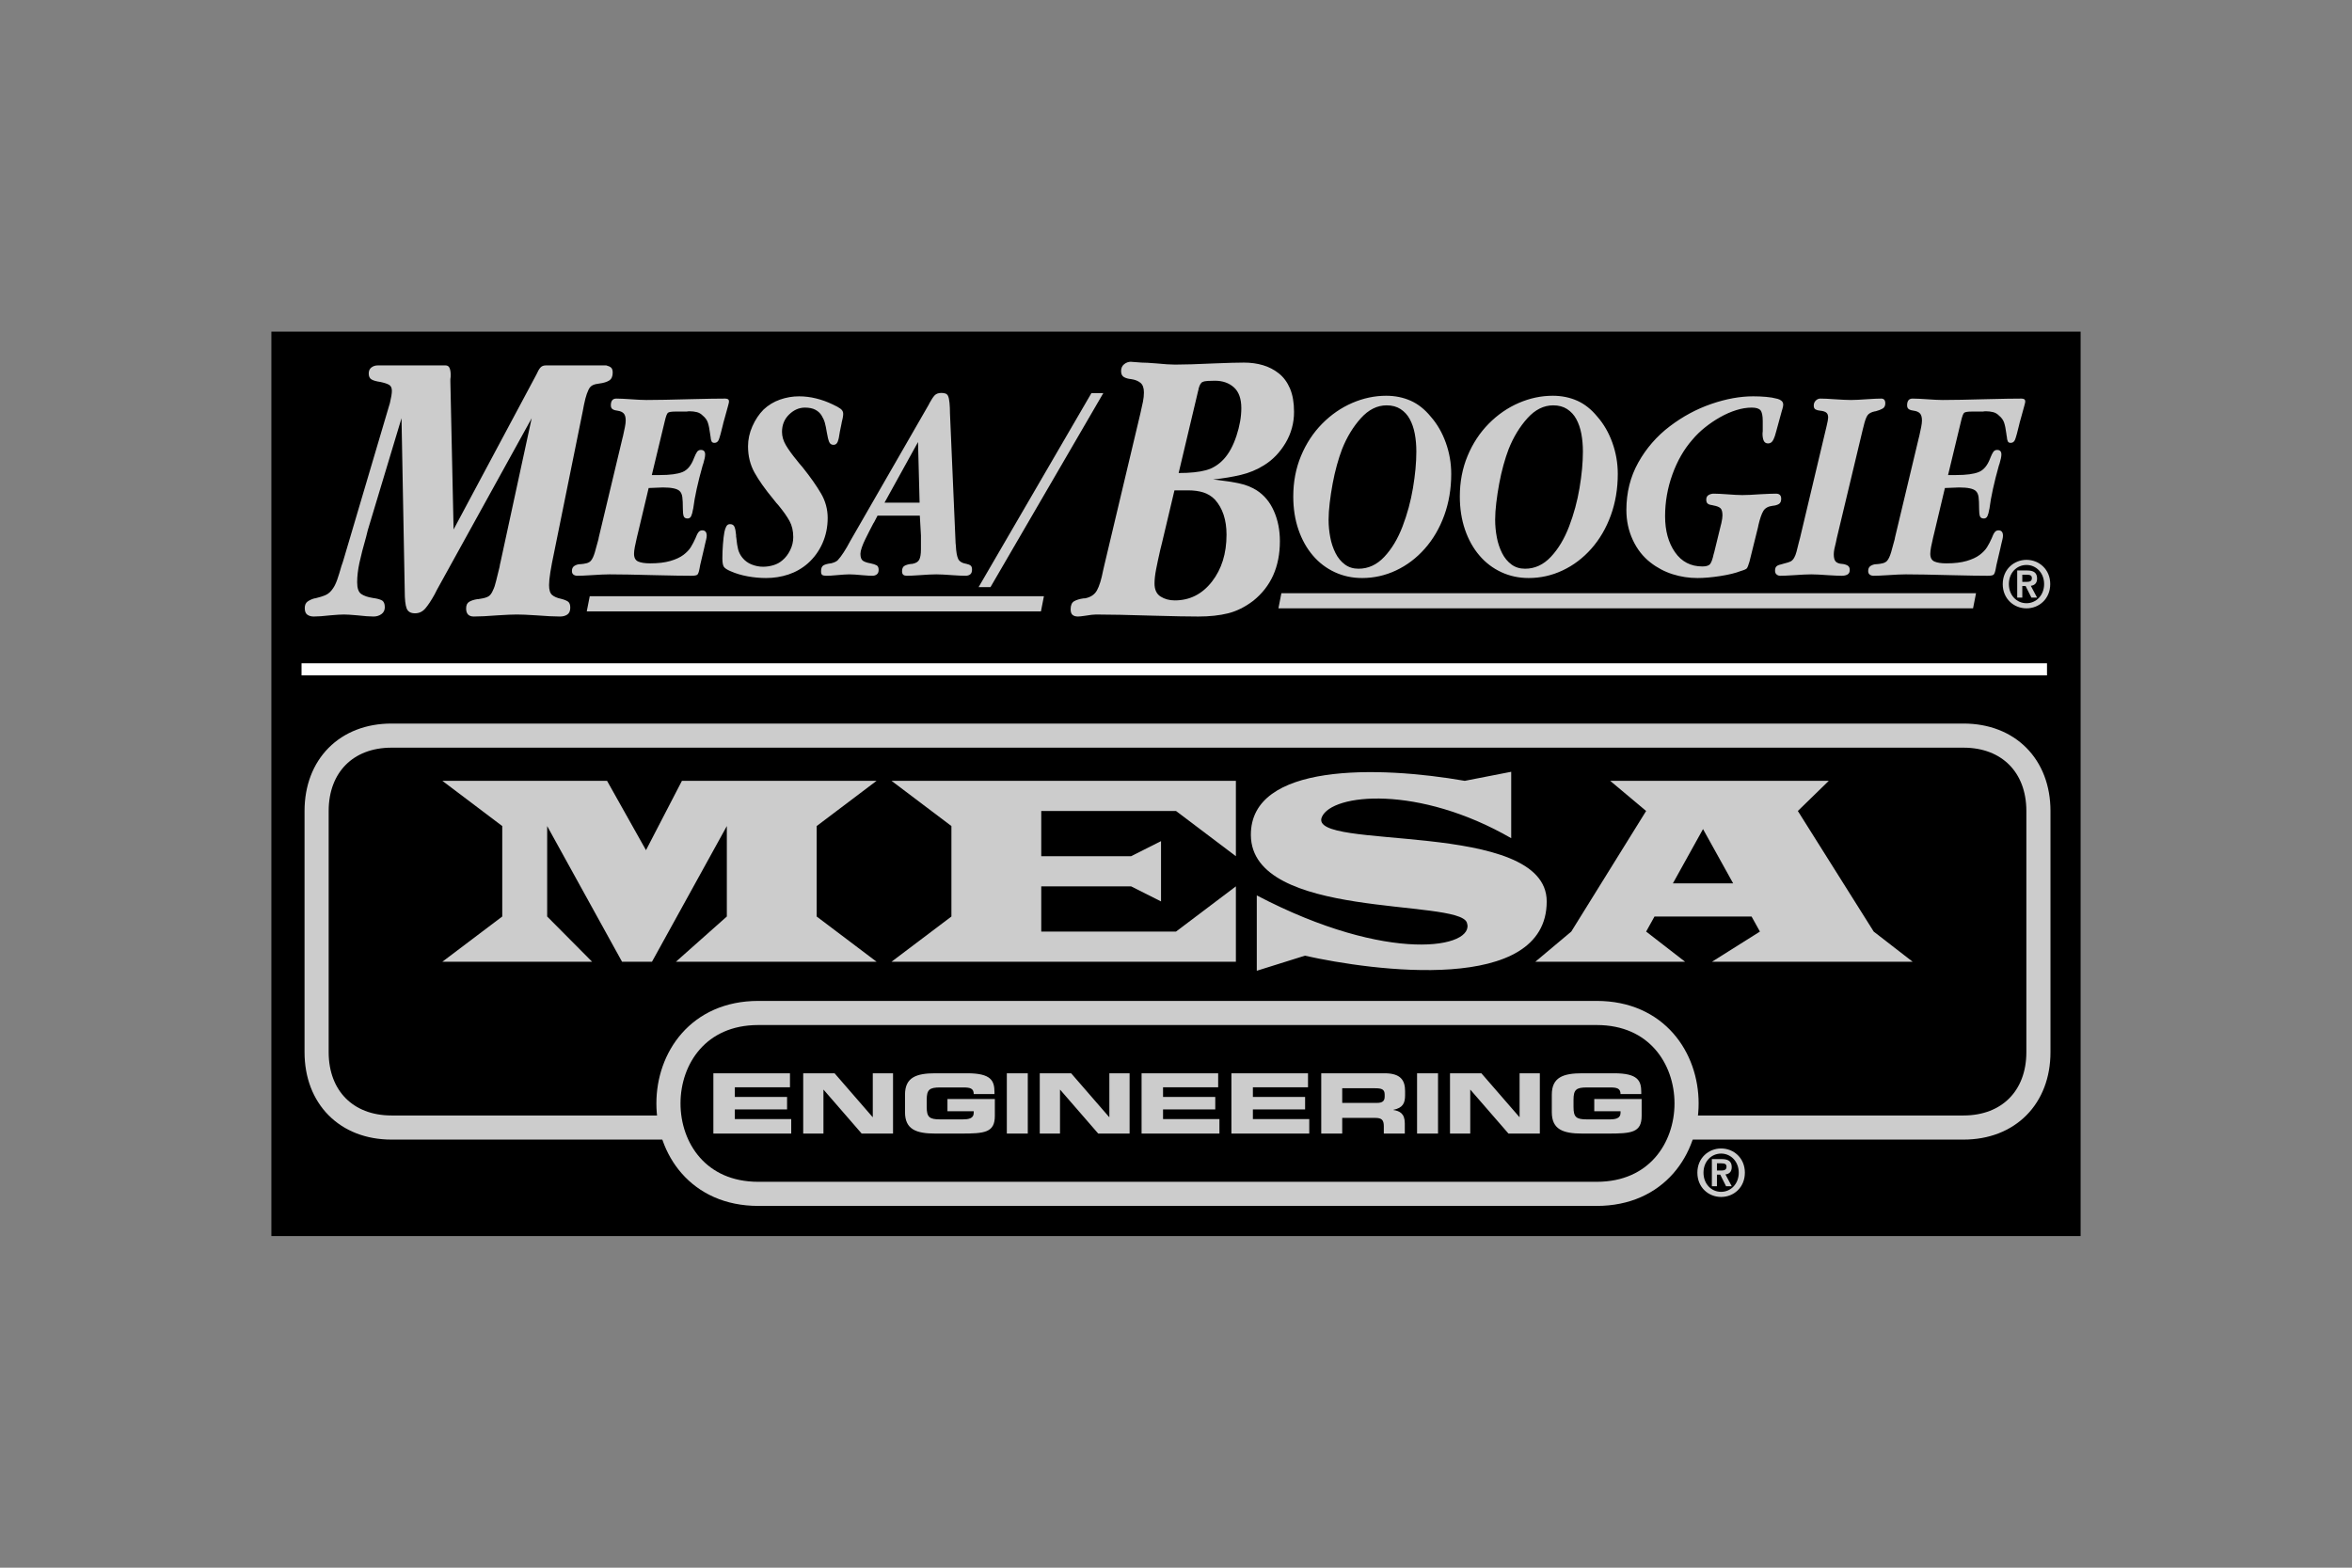 <?xml version="1.0" encoding="UTF-8"?>
<svg xmlns="http://www.w3.org/2000/svg" width="1200" height="800" viewBox="0 0 1200 800" fill="none">
  <rect x="0" y="0" width="1200" height="800" fill="#808080" stroke="none"/>
  <g clip-path="url(#clip0_193_1977)">
    <path d="M138.461 169.23H1061.54V630.769H138.461V169.23Z" fill="black"></path>
    <path d="M271.274 213.416L255.369 286.847C255.153 287.657 254.988 288.481 254.877 289.312C254.108 292.33 253.511 294.764 253.074 296.616C252.634 298.469 252.145 299.943 251.597 301.038C250.938 302.684 250.144 303.78 249.215 304.33C248.286 304.884 246.892 305.293 245.034 305.564C244.603 305.67 244.165 305.74 243.723 305.773H243.397C241.757 306.044 240.415 306.487 239.375 307.106C238.338 307.721 237.818 308.853 237.818 310.5C237.818 313.244 239.129 314.616 241.757 314.616C244.711 314.616 248.809 314.41 254.052 314.001C258.317 313.724 261.545 313.586 263.732 313.586C265.917 313.586 269.141 313.724 273.406 314.001C278.655 314.41 282.757 314.616 285.711 314.616C287.237 314.616 288.492 314.272 289.477 313.586C290.461 312.9 290.954 311.736 290.954 310.09C290.954 308.583 290.572 307.552 289.809 307.001C289.043 306.453 287.84 305.976 286.2 305.564C284.231 305.155 282.729 304.503 281.689 303.613C280.652 302.721 280.132 301.041 280.135 298.573C280.135 296.927 280.351 294.733 280.791 291.989C281.308 288.82 281.908 285.665 282.591 282.527L297.351 209.712C297.711 207.605 298.149 205.513 298.661 203.438C299.098 201.724 299.646 200.183 300.304 198.81C300.849 197.712 301.56 196.961 302.437 196.549C303.311 196.14 304.403 195.866 305.714 195.727C307.901 195.45 309.597 194.936 310.8 194.183C312.003 193.429 312.606 192.09 312.606 190.17C312.606 188.94 312.329 188.078 311.785 187.601C311.237 187.121 310.415 186.746 309.323 186.469H278.492C277.286 186.469 276.357 186.847 275.701 187.601C275.046 188.358 274.391 189.487 273.738 190.995C273.301 191.82 272.969 192.435 272.754 192.847L231.424 270.186L229.785 194.906V193.46C229.895 192.78 229.951 192.093 229.951 191.407C229.951 189.9 229.757 188.7 229.375 187.807C228.991 186.915 228.308 186.469 227.323 186.469H192.72C191.52 186.469 190.452 186.81 189.523 187.496C188.594 188.183 188.129 189.213 188.129 190.586C188.129 192.093 188.621 193.121 189.606 193.669C190.591 194.216 192.064 194.629 194.031 194.906C196 195.315 197.477 195.795 198.461 196.343C199.446 196.89 199.938 197.921 199.938 199.432C199.938 200.798 199.606 202.856 198.951 205.601L175.335 285.41C175.117 286.229 174.732 287.395 174.184 288.906C173.551 291.225 172.841 293.523 172.055 295.795C171.4 297.647 170.689 299.118 169.926 300.216C168.831 301.863 167.603 302.992 166.234 303.61C164.868 304.226 163.037 304.81 160.741 305.358H160.412C158.991 305.773 157.815 306.321 156.886 307.004C155.957 307.69 155.492 308.789 155.492 310.296C155.492 311.943 155.929 313.072 156.803 313.69C157.677 314.306 158.772 314.616 160.083 314.616C162.16 314.616 165.006 314.41 168.609 314.001C171.674 313.724 173.969 313.586 175.501 313.586C176.923 313.586 179.163 313.724 182.224 314.001C185.831 314.41 188.618 314.616 190.588 314.616C192.117 314.616 193.458 314.204 194.606 313.386C195.754 312.561 196.329 311.395 196.329 309.884C196.329 308.1 195.837 306.936 194.852 306.386C193.868 305.838 192.335 305.429 190.261 305.155C187.637 304.743 185.64 304.056 184.274 303.093C182.908 302.133 182.224 300.149 182.224 297.133C182.224 294.118 182.606 290.826 183.372 287.26C184.138 283.696 185.286 279.238 186.818 273.89C187.034 273.066 187.308 271.967 187.634 270.595L204.855 213.416L206.498 301.453C206.498 305.838 206.824 308.856 207.483 310.5C208.135 312.149 209.557 312.973 211.741 312.973C213.821 312.973 215.572 312.149 216.994 310.503C218.412 308.856 220 306.456 221.748 303.303C222.295 302.204 222.677 301.45 222.898 301.038L271.274 213.416Z" fill="#CCCCCC"></path>
    <path d="M330.947 249.04L338.178 248.751C342.692 248.751 345.563 249.372 346.791 250.621C347.48 251.295 347.92 252.283 348.111 253.575C348.301 254.874 348.397 256.914 348.397 259.695C348.397 261.326 348.532 262.551 348.797 263.366C349.068 264.181 349.735 264.591 350.809 264.591C351.649 264.591 352.261 264.181 352.643 263.366C353.028 262.551 353.332 261.421 353.563 259.981L353.677 259.551C354.446 253.504 356.049 246.163 358.498 237.523L358.843 236.514C359.458 234.498 359.763 232.963 359.763 231.908C359.763 230.369 359.037 229.6 357.578 229.6C357.194 229.585 356.812 229.67 356.47 229.847C356.128 230.024 355.838 230.287 355.628 230.609C355.166 231.28 354.674 232.289 354.135 233.634L354.021 233.92C352.643 237.569 350.692 239.898 348.166 240.904C345.643 241.914 341.815 242.418 336.686 242.418H332.557L339.212 214.772C339.748 212.468 340.264 211.101 340.76 210.668C341.258 210.237 342.578 210.021 344.723 210.021H350.347C350.809 209.923 351.304 209.877 351.843 209.877C353.141 209.877 354.366 210.021 355.514 210.308C356.664 210.597 357.658 211.172 358.498 212.037C359.8 213.092 360.68 214.292 361.138 215.637C361.597 216.981 361.978 218.852 362.286 221.252C362.363 221.637 362.4 221.923 362.4 222.114L362.517 222.689C362.594 223.843 362.766 224.683 363.034 225.212C363.301 225.738 363.778 226.003 364.468 226.003C365.464 226.003 366.191 225.523 366.652 224.56C366.88 224.083 367.224 223.003 367.683 221.323C368.141 219.646 368.523 218.132 368.831 216.788C368.831 216.594 369.175 215.298 369.864 212.898L371.471 207.068C371.778 205.963 371.932 205.268 371.932 204.981C371.932 204.311 371.738 203.88 371.357 203.689C370.926 203.486 370.454 203.387 369.978 203.4C366.154 203.4 360.412 203.492 352.76 203.686C342.581 203.972 334.926 204.117 329.8 204.117C327.886 204.117 324.938 203.972 320.96 203.686C318.782 203.526 316.599 203.43 314.415 203.4C312.578 203.4 311.661 204.551 311.661 206.852C311.661 207.812 311.987 208.486 312.637 208.871C313.286 209.252 314.111 209.492 315.104 209.591C316.483 209.781 317.517 210.237 318.203 210.957C318.892 211.677 319.237 212.901 319.237 214.624C319.237 215.489 319.101 216.594 318.837 217.938C318.526 219.478 318.2 221.015 317.858 222.548L317.631 223.409L305.461 274.381L305.347 275.101C304.732 277.501 304.12 279.732 303.507 281.794C302.898 283.858 302.209 285.323 301.443 286.188C300.908 286.763 300.2 287.172 299.32 287.412C298.247 287.682 297.151 287.85 296.046 287.914H295.704C294.719 287.98 293.769 288.304 292.948 288.852C292.181 289.381 291.8 290.221 291.8 291.372C291.8 292.234 292.068 292.858 292.603 293.243C293.141 293.628 293.791 293.818 294.554 293.818C296.086 293.818 298.381 293.723 301.443 293.529C305.652 293.243 308.828 293.098 310.972 293.098C316.326 293.098 324.289 293.243 334.849 293.529C342.809 293.723 348.778 293.818 352.757 293.818C354.366 293.818 355.381 293.628 355.803 293.243C356.221 292.858 356.584 291.852 356.889 290.221C357.043 289.452 357.16 288.824 357.237 288.348L359.298 279.566C359.428 279.04 359.544 278.511 359.646 277.978C359.954 276.732 360.181 275.772 360.335 275.101C360.476 274.535 360.553 273.955 360.566 273.372C360.566 271.548 359.8 270.634 358.271 270.634C357.903 270.629 357.539 270.712 357.21 270.875C356.88 271.038 356.594 271.277 356.375 271.572C355.877 272.197 355.36 273.228 354.828 274.671C354.133 276.261 353.327 277.8 352.415 279.277C351.572 280.621 350.329 281.917 348.683 283.163C347.037 284.412 344.818 285.443 342.024 286.258C339.231 287.074 335.809 287.483 331.748 287.483C329.071 287.483 327.024 287.172 325.609 286.548C324.194 285.923 323.486 284.603 323.486 282.588C323.486 281.726 323.618 280.572 323.886 279.132C324.207 277.444 324.572 275.765 324.978 274.095L325.437 272.221L330.947 249.04ZM429.4 215.923V215.781C429.631 214.92 429.824 214.077 429.975 213.261C430.129 212.446 430.206 211.751 430.206 211.172C430.206 210.117 429.744 209.255 428.828 208.581C427.787 207.841 426.671 207.212 425.498 206.708C425.301 206.627 425.109 206.531 424.926 206.421C422.194 205.085 419.326 204.047 416.372 203.323C413.537 202.618 410.626 202.256 407.704 202.246C404.412 202.246 401.181 202.797 398.003 203.901C394.86 204.986 391.984 206.727 389.566 209.009C387.271 211.317 385.375 214.148 383.883 217.508C382.391 220.868 381.646 224.277 381.646 227.729C381.646 232.72 382.754 237.206 384.975 241.191C387.194 245.175 390.409 249.714 394.618 254.8L396.111 256.671L397.144 257.824C399.667 260.892 401.563 263.578 402.824 265.886C404.086 268.188 404.72 270.926 404.72 274.095C404.72 276.397 404.203 278.603 403.169 280.717C402.138 282.828 400.818 284.557 399.209 285.901C397.907 287.052 396.378 287.892 394.615 288.418C392.903 288.938 391.124 289.205 389.335 289.209C387.344 289.209 385.397 288.824 383.48 288.058C381.635 287.341 380.013 286.15 378.775 284.606C377.753 283.361 377.008 281.912 376.591 280.357C376.209 278.868 375.904 276.923 375.677 274.526L375.56 273.803V273.083C375.406 271.261 375.141 269.871 374.76 268.911C374.375 267.948 373.609 267.468 372.461 267.468C371.618 267.468 370.987 267.852 370.566 268.621C370.147 269.391 369.821 270.351 369.591 271.501C369.283 273.132 369.037 275.246 368.843 277.837C368.661 280.183 368.566 282.536 368.557 284.889C368.557 287.003 368.803 288.443 369.301 289.209C369.8 289.978 370.969 290.748 372.806 291.517C375.409 292.668 378.298 293.532 381.474 294.108C384.649 294.683 387.769 294.969 390.827 294.969C394.806 294.969 398.615 294.369 402.249 293.172C405.907 291.96 409.285 290.025 412.181 287.483C415.38 284.627 417.926 281.116 419.646 277.188C421.406 273.203 422.286 268.911 422.286 264.301C422.296 259.921 421.127 255.619 418.901 251.846C416.64 247.96 413.523 243.52 409.541 238.529C408.983 237.844 408.409 237.172 407.818 236.514L406.557 234.929C404.187 232.052 402.329 229.483 400.987 227.228C399.649 224.972 398.981 222.692 398.981 220.388C398.981 216.837 400.184 213.886 402.597 211.532C405.006 209.181 407.704 208.003 410.689 208.003C412.834 208.003 414.594 208.363 415.969 209.086C417.348 209.806 418.418 210.791 419.184 212.04C419.951 213.286 420.508 214.532 420.849 215.781C421.194 217.031 421.52 218.612 421.824 220.532C422.209 222.834 422.609 224.489 423.031 225.495C423.452 226.504 424.2 227.009 425.271 227.009C426.264 227.009 426.972 226.48 427.394 225.428C427.812 224.372 428.138 222.932 428.369 221.108L428.483 220.388L429.4 215.923ZM469.298 263.148L469.871 273.228V280.286C469.871 282.781 469.563 284.581 468.954 285.683C468.341 286.788 467.117 287.483 465.28 287.775H464.818C463.366 287.963 462.24 288.298 461.434 288.778C460.634 289.258 460.231 290.172 460.231 291.517C460.231 292.378 460.44 292.978 460.861 293.314C461.28 293.652 461.877 293.818 462.64 293.818C464.018 293.818 466.123 293.723 468.954 293.529C472.778 293.243 475.686 293.098 477.677 293.098C479.594 293.098 482.424 293.243 486.172 293.529C489.006 293.723 491.148 293.818 492.603 293.818C493.597 293.818 494.4 293.578 495.015 293.098C495.628 292.618 495.932 291.803 495.932 290.652C495.932 289.689 495.704 289.018 495.243 288.634C494.781 288.249 494.095 287.963 493.175 287.772C490.88 287.391 489.427 286.501 488.815 285.108C488.2 283.714 487.818 281.437 487.664 278.268L487.551 277.261L484.68 210.883C484.68 209.061 484.603 207.308 484.452 205.628C484.298 203.951 484.031 202.726 483.646 201.957C483.513 201.687 483.328 201.447 483.103 201.249C482.877 201.051 482.614 200.899 482.329 200.803C481.679 200.6 481.001 200.504 480.32 200.517C478.787 200.517 477.643 200.926 476.874 201.741C476.108 202.557 475.228 203.877 474.234 205.701L473.889 206.421L433.711 276.252C432.728 278.151 431.655 280.001 430.495 281.797C429.348 283.572 428.314 284.941 427.397 285.901C426.708 286.572 425.56 287.101 423.951 287.483H423.837C422.231 287.677 421.006 288.012 420.163 288.492C419.323 288.969 418.901 289.978 418.901 291.517C418.901 292.572 419.129 293.218 419.587 293.458C420.049 293.698 420.775 293.818 421.772 293.818C422.997 293.818 424.603 293.723 426.594 293.529C429.732 293.243 431.988 293.098 433.366 293.098C434.895 293.098 437.117 293.243 440.028 293.529C442.323 293.723 444.006 293.818 445.074 293.818C445.997 293.818 446.76 293.578 447.372 293.098C447.984 292.618 448.289 291.849 448.289 290.797C448.289 289.643 447.948 288.874 447.258 288.489C446.569 288.104 445.535 287.769 444.157 287.483C442.474 287.197 441.191 286.766 440.311 286.191C439.434 285.612 438.994 284.412 438.994 282.591C438.994 281.821 439.221 280.763 439.68 279.421C440.141 278.077 440.714 276.708 441.403 275.317C442.092 273.923 442.8 272.508 443.526 271.071C444.252 269.631 444.923 268.332 445.532 267.181C445.609 267.086 445.763 266.843 445.994 266.461L447.717 263.148H469.298ZM469.184 256.526H451.277L468.378 225.572L469.184 256.526Z" fill="#CCCCCC"></path>
    <path d="M694.96 294.969C701.006 294.969 706.781 293.677 712.292 291.083C717.803 288.492 722.683 284.797 726.932 279.997C731.178 275.197 734.489 269.535 736.861 263.006C739.234 256.477 740.421 249.425 740.421 241.843C740.421 236.369 739.501 231.068 737.664 225.932C735.827 220.794 733.264 216.357 729.972 212.612C726.911 208.871 723.486 206.157 719.695 204.477C715.911 202.797 711.757 201.957 707.243 201.957C701.351 201.957 695.572 203.182 689.907 205.628C684.246 208.077 679.138 211.603 674.584 216.212C670.031 220.822 666.431 226.292 663.794 232.625C661.151 238.963 659.831 245.871 659.831 253.36C659.831 259.502 660.711 265.142 662.471 270.277C664.231 275.412 666.698 279.828 669.877 283.523C672.945 287.135 676.765 290.033 681.071 292.015C685.354 293.985 689.984 294.969 694.96 294.969ZM693.12 290.222C690.443 290.222 688.126 289.502 686.175 288.062C684.224 286.622 682.637 284.702 681.412 282.302C680.138 279.755 679.23 277.041 678.714 274.24C678.137 271.249 677.849 268.209 677.852 265.163C677.852 262.671 678.046 259.815 678.427 256.6C678.812 253.385 679.307 250.12 679.92 246.809C680.532 243.499 681.258 240.329 682.101 237.305C682.944 234.28 683.824 231.569 684.741 229.169C687.191 223.028 690.387 217.772 694.329 213.403C698.267 209.037 702.649 206.852 707.471 206.852C710.227 206.852 712.578 207.477 714.532 208.726C716.509 210.002 718.129 211.76 719.24 213.834C720.424 215.994 721.286 218.489 721.824 221.323C722.36 224.154 722.624 227.203 722.624 230.468C722.624 236.031 722.052 242.222 720.904 249.04C719.785 255.754 717.996 262.338 715.566 268.695C713.154 274.982 710.055 280.142 706.264 284.172C702.48 288.203 698.095 290.222 693.12 290.222ZM779.938 294.969C785.984 294.969 791.76 293.677 797.271 291.083C802.781 288.492 807.661 284.797 811.911 279.997C816.157 275.197 819.467 269.535 821.84 263.006C824.212 256.477 825.4 249.425 825.4 241.843C825.4 236.369 824.48 231.068 822.643 225.932C820.806 220.794 818.243 216.357 814.951 212.612C811.889 208.871 808.464 206.157 804.674 204.477C800.889 202.797 796.735 201.957 792.221 201.957C786.329 201.957 780.551 203.182 774.886 205.628C769.224 208.077 764.117 211.603 759.563 216.212C755.009 220.822 751.409 226.292 748.772 232.625C746.129 238.963 744.809 245.871 744.809 253.36C744.809 259.502 745.689 265.142 747.449 270.277C749.209 275.412 751.677 279.828 754.855 283.523C757.924 287.135 761.744 290.033 766.049 292.015C770.335 293.985 774.963 294.969 779.938 294.969ZM778.098 290.222C775.421 290.222 773.104 289.502 771.154 288.062C769.203 286.622 767.615 284.702 766.391 282.302C765.118 279.754 764.211 277.041 763.695 274.24C763.119 271.249 762.83 268.209 762.834 265.163C762.834 262.671 763.024 259.815 763.406 256.6C763.799 253.321 764.296 250.056 764.898 246.809C765.514 243.499 766.237 240.329 767.08 237.305C767.923 234.28 768.803 231.569 769.72 229.169C772.169 223.028 775.366 217.772 779.307 213.403C783.246 209.037 787.627 206.852 792.449 206.852C795.206 206.852 797.557 207.477 799.511 208.726C801.488 210.002 803.108 211.76 804.218 213.834C805.403 215.994 806.264 218.489 806.803 221.323C807.338 224.154 807.603 227.203 807.603 230.468C807.603 236.031 807.031 242.222 805.883 249.04C804.763 255.754 802.975 262.338 800.544 268.695C798.132 274.982 795.034 280.142 791.246 284.172C787.455 288.203 783.074 290.222 778.098 290.222ZM896.944 269.055C897.021 268.763 897.098 268.379 897.172 267.905C897.941 264.637 898.763 262.262 899.643 260.775C900.523 259.286 902.111 258.4 904.409 258.108C905.631 258.015 906.664 257.729 907.507 257.246C908.347 256.766 908.769 255.855 908.769 254.508C908.769 252.785 907.889 251.917 906.129 251.917C904.52 251.917 901.883 252.015 898.206 252.209C894.227 252.495 891.129 252.64 888.907 252.64C887.074 252.64 884.317 252.495 880.643 252.209C878.58 252.046 876.512 251.948 874.443 251.917C873.475 251.89 872.519 252.141 871.689 252.64C870.923 253.12 870.541 253.886 870.541 254.942C870.541 256 870.827 256.72 871.403 257.102C871.978 257.486 872.763 257.726 873.757 257.825C874.064 257.92 874.255 257.969 874.332 257.969C875.938 258.255 877.086 258.711 877.775 259.335C878.464 259.96 878.809 261.182 878.809 263.003C878.809 263.966 878.618 265.311 878.234 267.037L878.003 267.905L874.557 282.012C874.483 282.203 874.406 282.443 874.332 282.732C873.794 285.228 873.2 286.908 872.547 287.772C871.901 288.634 870.578 289.065 868.591 289.065C862.621 289.065 857.951 286.643 854.584 281.794C851.218 276.948 849.535 270.831 849.535 263.44C849.529 256.174 850.791 248.962 853.264 242.129C855.754 235.219 859.141 229.314 863.424 224.422C865.352 222.123 867.505 220.025 869.852 218.157C872.289 216.198 874.881 214.441 877.603 212.902C880.32 211.363 883.055 210.163 885.809 209.302C888.566 208.437 891.206 208.003 893.729 208.003C895.951 208.003 897.443 208.462 898.209 209.372C898.972 210.286 899.357 212.132 899.357 214.917V219.957C899.284 220.384 899.245 220.816 899.24 221.249C899.24 222.788 899.452 224.012 899.874 224.923C900.295 225.837 901.043 226.292 902.111 226.292C903.258 226.292 904.141 225.668 904.751 224.422C905.366 223.172 905.898 221.588 906.36 219.665L909.114 209.591L909.344 208.871C909.652 207.812 909.806 207.043 909.806 206.563C909.806 205.702 909.517 205.031 908.941 204.551C908.358 204.066 907.672 203.719 906.935 203.539C905.038 203.021 903.096 202.684 901.135 202.532C898.94 202.34 896.738 202.243 894.535 202.243C887.797 202.243 880.661 203.539 873.123 206.132C865.584 208.726 858.507 212.542 851.886 217.579C845.329 222.547 839.877 228.823 835.874 236.009C831.818 243.255 829.787 251.342 829.787 260.271C829.787 265.742 830.88 270.831 833.058 275.532C835.24 280.237 838.243 284.077 842.074 287.052C845.453 289.705 849.282 291.728 853.378 293.025C857.482 294.322 861.761 294.978 866.064 294.969C869.431 294.969 873.295 294.634 877.658 293.963C882.021 293.289 885.544 292.425 888.221 291.372C889.904 290.892 890.917 290.434 891.261 290.003C891.606 289.572 892.046 288.443 892.584 286.619L896.944 269.055ZM950.409 219.089L950.751 217.794C951.363 215.108 952.012 213.212 952.701 212.108C953.391 211.003 954.732 210.262 956.72 209.877H956.954C958.406 209.492 959.591 209.037 960.51 208.511C961.427 207.982 961.889 207.095 961.889 205.846C961.889 204.215 961.2 203.4 959.821 203.4C958.292 203.4 956.071 203.492 953.163 203.686C949.184 203.972 946.24 204.117 944.323 204.117C942.409 204.117 939.347 203.972 935.141 203.686C933.002 203.515 930.857 203.42 928.711 203.4C927.867 203.4 927.101 203.735 926.415 204.406C925.726 205.077 925.384 205.942 925.384 206.997C925.384 207.957 925.689 208.603 926.301 208.942C926.914 209.277 927.717 209.495 928.711 209.588C929.935 209.683 930.911 209.972 931.64 210.449C932.366 210.932 932.729 211.797 932.729 213.043C932.729 213.812 932.461 215.299 931.923 217.508C931.794 217.983 931.68 218.462 931.581 218.945L918.381 274.526L917.806 276.68C917.344 278.603 916.944 280.212 916.597 281.511C916.252 282.803 915.852 283.837 915.397 284.606C914.858 285.56 914.227 286.209 913.498 286.545C912.772 286.883 911.797 287.197 910.575 287.483C910.267 287.579 909.92 287.677 909.541 287.772L909.08 287.914C908.009 288.108 907.169 288.419 906.557 288.852C905.941 289.283 905.637 290.077 905.637 291.228C905.637 292.089 905.904 292.739 906.44 293.172C906.975 293.603 907.587 293.819 908.277 293.819C909.809 293.819 912.064 293.723 915.046 293.529C919.107 293.243 922.129 293.099 924.117 293.099C926.031 293.099 928.941 293.243 932.846 293.529C935.904 293.723 938.2 293.819 939.732 293.819C940.88 293.819 941.837 293.603 942.6 293.172C943.366 292.742 943.747 291.948 943.747 290.797C943.747 289.739 943.366 288.994 942.6 288.563C941.749 288.105 940.81 287.836 939.846 287.772C938.394 287.677 937.323 287.292 936.634 286.619C935.944 285.948 935.6 284.699 935.6 282.874C935.6 282.105 935.692 281.219 935.886 280.212C936.077 279.203 936.366 277.982 936.747 276.542C936.978 275.582 937.092 275.003 937.092 274.809L950.409 219.089ZM992.301 249.04L999.532 248.751C1004.05 248.751 1006.92 249.372 1008.14 250.622C1008.83 251.295 1009.27 252.283 1009.47 253.575C1009.66 254.874 1009.75 256.914 1009.75 259.695C1009.75 261.326 1009.89 262.551 1010.15 263.366C1010.42 264.182 1011.09 264.591 1012.16 264.591C1013 264.591 1013.62 264.182 1014 263.366C1014.38 262.551 1014.69 261.422 1014.92 259.982L1015.03 259.551C1015.8 253.505 1017.41 246.163 1019.85 237.523L1020.2 236.514C1020.81 234.499 1021.12 232.963 1021.12 231.908C1021.12 230.369 1020.39 229.6 1018.94 229.6C1018.55 229.585 1018.17 229.671 1017.83 229.848C1017.48 230.024 1017.19 230.287 1016.98 230.609C1016.52 231.28 1016.02 232.289 1015.49 233.634L1015.38 233.92C1014 237.569 1012.05 239.899 1009.52 240.905C1007 241.914 1003.17 242.419 998.043 242.419H993.911L1000.57 214.772C1001.1 212.468 1001.62 211.102 1002.11 210.668C1002.61 210.237 1003.93 210.022 1006.08 210.022H1011.7C1012.16 209.923 1012.66 209.877 1013.2 209.877C1014.5 209.877 1015.72 210.022 1016.87 210.308C1018.02 210.597 1019.01 211.172 1019.86 212.037C1021.15 213.092 1022.03 214.292 1022.49 215.637C1022.95 216.982 1023.33 218.852 1023.64 221.252C1023.72 221.637 1023.75 221.923 1023.75 222.114L1023.87 222.689C1023.95 223.843 1024.12 224.683 1024.39 225.212C1024.66 225.739 1025.13 226.003 1025.82 226.003C1026.82 226.003 1027.54 225.523 1028.01 224.56C1028.23 224.083 1028.58 223.003 1029.04 221.323C1029.5 219.646 1029.88 218.132 1030.18 216.788C1030.18 216.594 1030.53 215.299 1031.22 212.899L1032.82 207.068C1033.13 205.963 1033.29 205.268 1033.29 204.982C1033.29 204.311 1033.09 203.88 1032.71 203.689C1032.28 203.487 1031.81 203.388 1031.33 203.4C1027.51 203.4 1021.77 203.492 1014.11 203.686C1003.94 203.972 996.283 204.117 991.154 204.117C989.24 204.117 986.292 203.972 982.314 203.686C980.135 203.526 977.953 203.43 975.769 203.4C973.932 203.4 973.015 204.551 973.015 206.852C973.015 207.812 973.341 208.486 973.991 208.871C974.643 209.252 975.464 209.492 976.458 209.591C977.837 209.782 978.871 210.237 979.557 210.957C980.246 211.677 980.591 212.902 980.591 214.625C980.591 215.489 980.455 216.594 980.191 217.939C979.88 219.478 979.554 221.015 979.212 222.548L978.984 223.409L966.815 274.382L966.701 275.102C966.086 277.502 965.474 279.732 964.864 281.794C964.249 283.859 963.563 285.323 962.797 286.188C962.261 286.763 961.554 287.172 960.674 287.412C959.601 287.682 958.504 287.85 957.4 287.914H957.058C956.073 287.98 955.122 288.304 954.301 288.852C953.538 289.382 953.154 290.222 953.154 291.372C953.154 292.234 953.421 292.859 953.96 293.243C954.495 293.628 955.144 293.819 955.908 293.819C957.44 293.819 959.735 293.723 962.797 293.529C967.006 293.243 970.181 293.099 972.326 293.099C977.683 293.099 985.643 293.243 996.203 293.529C1004.16 293.723 1010.14 293.819 1014.11 293.819C1015.72 293.819 1016.74 293.628 1017.15 293.243C1017.58 292.859 1017.94 291.852 1018.24 290.222C1018.4 289.452 1018.51 288.825 1018.59 288.348L1020.65 279.566C1020.73 279.277 1020.85 278.748 1021 277.979C1021.31 276.732 1021.54 275.772 1021.69 275.102C1021.83 274.536 1021.91 273.956 1021.92 273.372C1021.92 271.548 1021.15 270.634 1019.62 270.634C1019.26 270.629 1018.89 270.712 1018.56 270.875C1018.23 271.038 1017.95 271.277 1017.73 271.572C1017.23 272.197 1016.71 273.228 1016.18 274.671C1015.49 276.261 1014.68 277.801 1013.77 279.277C1012.93 280.622 1011.68 281.917 1010.04 283.163C1008.39 284.412 1006.17 285.443 1003.38 286.259C1000.59 287.074 997.163 287.483 993.101 287.483C990.424 287.483 988.378 287.172 986.963 286.548C985.547 285.923 984.84 284.603 984.84 282.588C984.84 281.726 984.972 280.572 985.24 279.132C985.507 277.692 985.871 276.012 986.332 274.095L986.794 272.222L992.301 249.04Z" fill="#CCCCCC"></path>
    <path d="M563.464 288.291C563.354 288.7 563.132 289.66 562.803 291.165C561.929 295.694 560.889 299.054 559.686 301.248C558.486 303.439 556.409 304.811 553.458 305.359H552.803C550.834 305.636 549.249 306.116 548.046 306.799C546.846 307.482 546.243 308.854 546.243 310.913C546.243 312.285 546.569 313.248 547.228 313.796C547.88 314.343 548.812 314.617 550.015 314.617C550.671 314.617 551.923 314.479 553.784 314.202C556.191 313.793 557.994 313.586 559.2 313.586C565.864 313.586 575.815 313.793 589.046 314.202C598.883 314.479 606.32 314.617 611.351 314.617C617.144 314.617 622.231 314.07 626.603 312.974C630.972 311.876 635.237 309.75 639.394 306.596C648.471 299.325 653.006 289.18 653.006 276.149C653.006 270.531 651.994 265.423 649.969 260.826C647.948 256.233 645.021 252.703 641.2 250.233C638.527 248.57 635.585 247.388 632.504 246.74C629.335 246.054 625.455 245.436 620.858 244.885L618.892 244.685C624.141 244.134 628.898 243.346 633.16 242.316C637.277 241.348 641.21 239.717 644.803 237.485C649.286 234.737 652.978 230.931 655.877 226.066C658.759 221.253 660.262 215.739 660.221 210.128C660.221 205.466 659.538 201.522 658.172 198.297C656.803 195.073 654.917 192.503 652.511 190.583C650.105 188.664 647.348 187.232 644.394 186.368C641.387 185.476 638.135 185.033 634.64 185.033C631.357 185.033 626.384 185.171 619.714 185.445C610.748 185.857 604.024 186.06 599.544 186.06C597.354 186.06 594.129 185.857 589.864 185.445C586.584 185.168 584.126 185.033 582.486 185.033L576.911 184.617C575.708 184.617 574.584 185.029 573.544 185.854C572.507 186.679 571.988 187.845 571.988 189.349C571.988 190.86 572.48 191.891 573.464 192.439C574.449 192.986 575.649 193.328 577.071 193.46C579.04 193.737 580.627 194.356 581.827 195.316C583.031 196.276 583.634 197.922 583.634 200.254C583.634 201.762 583.468 203.337 583.141 204.983C582.736 206.98 582.299 208.97 581.831 210.953L563.464 288.291ZM599.212 250.229H606.264C609.108 250.233 611.649 250.574 613.889 251.263C616.167 251.971 618.228 253.245 619.88 254.965C623.812 259.356 625.778 265.322 625.778 272.86C625.778 282.46 623.292 290.448 618.32 296.823C613.347 303.199 607.034 306.386 599.378 306.386C596.646 306.386 594.24 305.737 592.163 304.436C590.083 303.134 589.043 300.906 589.043 297.75C589.043 295.691 589.32 293.257 589.864 290.448C590.412 287.636 591.123 284.313 591.997 280.469L592.818 277.18L599.212 250.229ZM611.351 199.223C611.461 199.085 611.514 198.811 611.517 198.402C612.058 196.34 612.769 195.177 613.646 194.906C614.191 194.629 615.037 194.457 616.188 194.389C617.335 194.325 618.566 194.291 619.88 194.291C623.812 194.291 627.037 195.42 629.554 197.682C632.068 199.946 633.326 203.476 633.326 208.276C633.326 212.66 632.508 217.356 630.864 222.362C629.228 227.368 627.092 231.309 624.467 234.196C621.846 237.073 618.784 238.993 615.286 239.949C611.788 240.909 607.141 241.386 601.348 241.386L611.351 199.223Z" fill="#CCCCCC"></path>
    <path d="M556.843 200.621H562.904L505.351 299.612H499.289L556.843 200.621ZM532.612 304.255L531.095 311.987H299.372L300.889 304.255H532.612ZM1008.18 302.707L1006.66 310.44H652.258L653.772 302.707H1008.18ZM1021.81 298.043C1021.81 290.56 1027.52 285.692 1033.93 285.692C1040.33 285.692 1046.04 290.56 1046.04 298.043C1046.04 305.621 1040.33 310.443 1033.93 310.443C1027.52 310.443 1021.8 305.621 1021.8 298.043M1033.93 288.304C1028.89 288.304 1024.93 292.372 1024.93 298.043C1024.93 303.766 1028.9 307.827 1033.93 307.827C1038.87 307.827 1042.92 303.763 1042.92 298.043C1042.92 292.369 1038.87 288.304 1033.93 288.304ZM1031.79 304.969H1029.19V291.11H1034.23C1037.5 291.11 1039.33 292.212 1039.33 295.224C1039.33 297.732 1037.89 298.735 1036.13 298.938L1039.33 304.966H1036.44L1033.46 299.04H1031.79V304.969ZM1031.79 296.935H1034.08C1035.98 296.935 1036.67 296.289 1036.67 294.978C1036.67 293.673 1035.83 293.273 1033.93 293.273H1031.79V296.935Z" fill="#CCCCCC"></path>
    <path d="M153.846 344.638V338.484H1044.39V344.638H153.846Z" fill="white"></path>
    <mask id="mask0_193_1977" style="mask-type:luminance" maskUnits="userSpaceOnUse" x="-400" y="-1373" width="1995" height="2694">
      <path d="M-399.608 1320.51H1594.23V-1372.26H-399.608V1320.51Z" fill="white"></path>
    </mask>
    <g mask="url(#mask0_193_1977)">
      <path d="M858.201 575.387H1001.81C1024.73 575.387 1040.01 560.002 1040.01 536.925V413.848C1040.01 390.771 1024.73 375.387 1001.81 375.387H199.728C176.811 375.387 161.534 390.771 161.534 413.848V536.925C161.534 560.002 176.811 575.387 199.728 575.387H340.284" stroke="#CCCCCC" stroke-width="12.307"></path>
      <path d="M814.659 609.234C875.77 609.234 875.77 516.927 814.659 516.927H386.881C325.77 516.927 325.77 609.234 386.881 609.234H814.659Z" stroke="#CCCCCC" stroke-width="12.307"></path>
      <path d="M363.964 547.696H403.045V554.834H374.919V559.761H401.567V566.142H374.919V571.069H403.687V578.465H363.964V547.696ZM409.798 547.696H425.801L445.204 570.053H445.299V547.696H455.631V578.465H439.628L420.225 556.107H420.125V578.465H409.798V547.696ZM461.742 558.588C461.742 549.773 467.521 547.696 477.234 547.696H493.451C505.681 547.696 507.381 551.48 507.381 557.342V558.296H496.801C496.801 555.303 494.807 554.93 491.362 554.93H479.659C474.224 554.93 472.815 556.053 472.815 561.203V564.949C472.815 570.103 474.224 571.226 479.659 571.226H491.167C493.978 571.226 496.797 570.853 496.797 567.946V567.069H483.398V560.83H507.576V569.396C507.576 578.049 502.335 578.465 490.197 578.465H477.234C467.521 578.465 461.742 576.388 461.742 567.569V558.588ZM513.687 547.696H524.381V578.465H513.687V547.696ZM530.492 547.696H546.496L565.898 570.053H565.998V547.696H576.326V578.465H560.318L540.915 556.107H540.82V578.465H530.492V547.696ZM582.437 547.696H621.513V554.834H593.391V559.761H620.039V566.142H593.391V571.069H622.159V578.465H582.437V547.696ZM628.27 547.696H667.351V554.834H639.228V559.765H665.869V566.138H639.228V571.065H667.992V578.465H628.27V547.696ZM684.809 562.819H702.512C705.404 562.819 706.466 561.803 706.466 559.588V558.573C706.466 555.857 704.922 555.342 701.546 555.342H684.805L684.809 562.819ZM674.103 547.696H706.416C714.666 547.696 716.881 551.311 716.881 556.834V558.784C716.881 562.907 715.823 565.33 710.904 566.353V566.438C714.085 566.946 716.736 568.176 716.736 573.234V578.465H706.03V574.765C706.03 571.534 704.972 570.473 701.645 570.473H684.805V578.465H674.103V547.696ZM722.992 547.696H733.687V578.465H722.992V547.696ZM739.798 547.696H755.805L775.208 570.05H775.303V547.696H785.631V578.465H769.628L750.217 556.107H750.126V578.465H739.798V547.696ZM791.742 558.584C791.742 549.776 797.521 547.696 807.234 547.696H823.451C835.685 547.696 837.381 551.476 837.381 557.342V558.296H826.801C826.801 555.303 824.807 554.93 821.358 554.93H809.659C804.224 554.93 802.815 556.053 802.815 561.211V564.946C802.815 570.107 804.224 571.23 809.659 571.23H821.163C823.982 571.23 826.801 570.853 826.801 567.946V567.076H813.399V560.83H837.576V569.399C837.576 578.046 832.332 578.465 820.197 578.465H807.234C797.521 578.465 791.742 576.388 791.742 567.569V558.584Z" fill="#CCCCCC"></path>
    </g>
    <path d="M866.009 598.414C866.009 590.934 871.723 586.066 878.129 586.066C884.529 586.066 890.24 590.934 890.24 598.414C890.24 605.993 884.529 610.814 878.129 610.814C871.723 610.814 866.006 605.993 866.006 598.414M878.129 588.676C873.095 588.676 869.129 592.743 869.129 598.417C869.129 604.14 873.098 608.202 878.129 608.202C883.077 608.202 887.12 604.134 887.12 598.417C887.12 592.74 883.077 588.676 878.129 588.676ZM875.991 605.34H873.397V591.488H878.431C881.708 591.488 883.535 592.59 883.535 595.602C883.535 598.11 882.089 599.109 880.335 599.316L883.535 605.34H880.64L877.668 599.417H875.991V605.34ZM875.991 597.31H878.28C880.181 597.31 880.871 596.66 880.871 595.353C880.871 594.048 880.034 593.645 878.132 593.645H875.991V597.306V597.31Z" fill="#CCCCCC"></path>
    <path d="M279.169 421.542V467.696L302.086 490.773H225.698L256.252 467.696V421.542L225.698 398.465H309.723L329.588 433.849L347.92 398.465H447.225L416.671 421.542V467.696L447.225 490.773H344.865L370.834 467.696V421.542L332.646 490.773H317.366M485.419 421.542L454.865 398.465H630.557V436.926L600.003 413.849H531.252V436.926H577.086L592.363 429.234V460.003L577.086 452.311H531.252V475.388H600.003L630.557 452.311V490.773H454.865L485.419 467.696M783.335 490.773L801.668 475.388L839.862 413.849L821.529 398.465H933.055L917.271 413.849L955.972 475.388L975.834 490.773H873.477L897.92 475.388L893.652 467.696H844.135L839.865 475.388L859.726 490.773H783.335ZM884.258 450.773L868.889 423.08L853.523 450.773H884.258Z" fill="#CCCCCC"></path>
    <path d="M641.218 495.386V456.925C708.581 492.248 753.157 483.734 748.388 470.771C743.855 458.463 638.48 469.448 638.2 426.155C637.957 389.232 703.101 390.771 747.338 398.463L771.025 393.848V427.731C723.708 400.469 679.634 404.9 674.425 416.925C666.821 434.482 789.123 417.758 789.138 460.002C789.157 507.694 700.083 495.386 665.763 487.694L641.218 495.386Z" fill="#CCCCCC"></path>
  </g>
  <defs>
    <clipPath id="clip0_193_1977">
      <rect width="1200" height="800" fill="white"></rect>
    </clipPath>
  </defs>
</svg>
